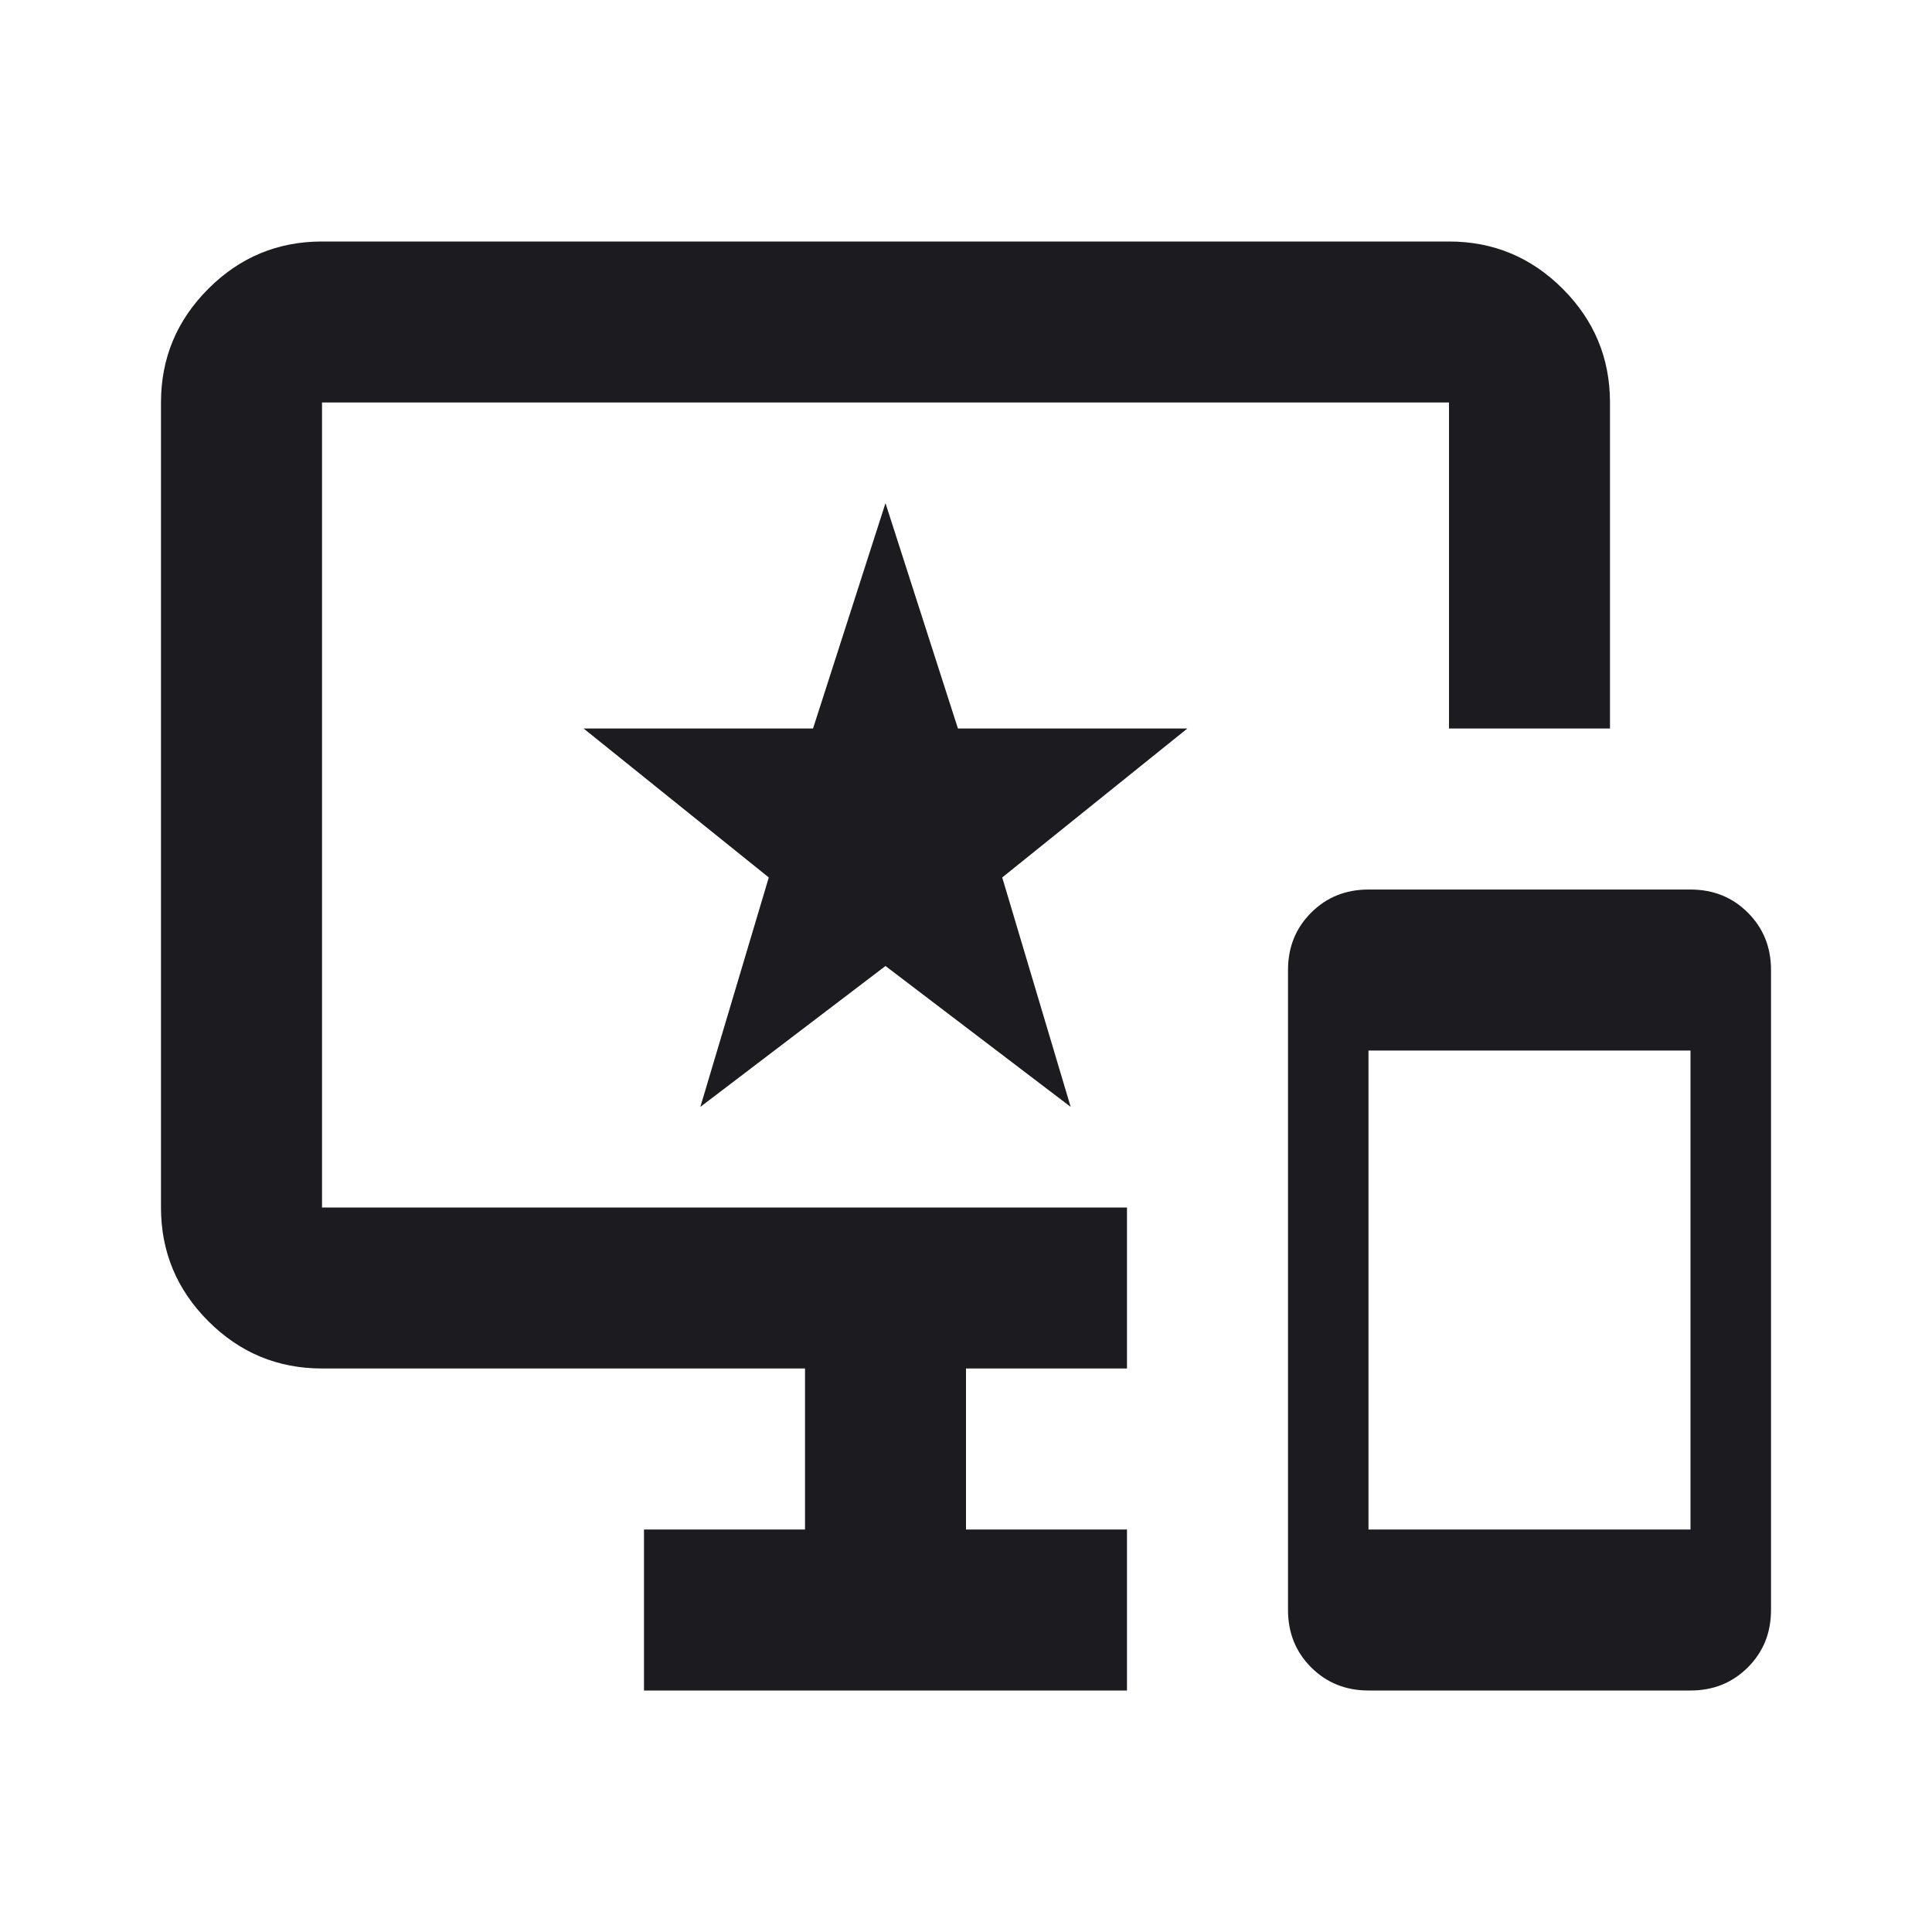 <svg width="40" height="40" viewBox="0 0 40 40" fill="none" xmlns="http://www.w3.org/2000/svg">
<mask id="mask0_9_14189" style="mask-type:alpha" maskUnits="userSpaceOnUse" x="0" y="0" width="40" height="40">
<rect width="40" height="40" fill="#D9D9D9"/>
</mask>
<g mask="url(#mask0_9_14189)">
<path d="M28.333 35C27.861 35 27.465 34.84 27.146 34.521C26.826 34.201 26.667 33.806 26.667 33.333V20.083C26.667 19.611 26.826 19.215 27.146 18.896C27.465 18.576 27.861 18.417 28.333 18.417H35C35.472 18.417 35.868 18.576 36.188 18.896C36.507 19.215 36.667 19.611 36.667 20.083V33.333C36.667 33.806 36.507 34.201 36.188 34.521C35.868 34.84 35.472 35 35 35H28.333ZM28.333 31.667H35V21.75H28.333V31.667ZM13.333 35V31.667H16.667V28.333H6.667C5.75 28.333 4.965 28.007 4.313 27.354C3.66 26.701 3.333 25.917 3.333 25V8.333C3.333 7.417 3.66 6.632 4.313 5.979C4.965 5.326 5.75 5 6.667 5H30C30.917 5 31.701 5.326 32.354 5.979C33.007 6.632 33.333 7.417 33.333 8.333V15.083H30V8.333H6.667V25H23.333V28.333H20V31.667H23.333V35H13.333ZM14.5 22.917L18.333 20L22.167 22.917L20.75 18.167L24.583 15.083H19.833L18.333 10.417L16.833 15.083H12.083L15.917 18.167L14.5 22.917Z" fill="#1C1B1F"/>
</g>
</svg>
